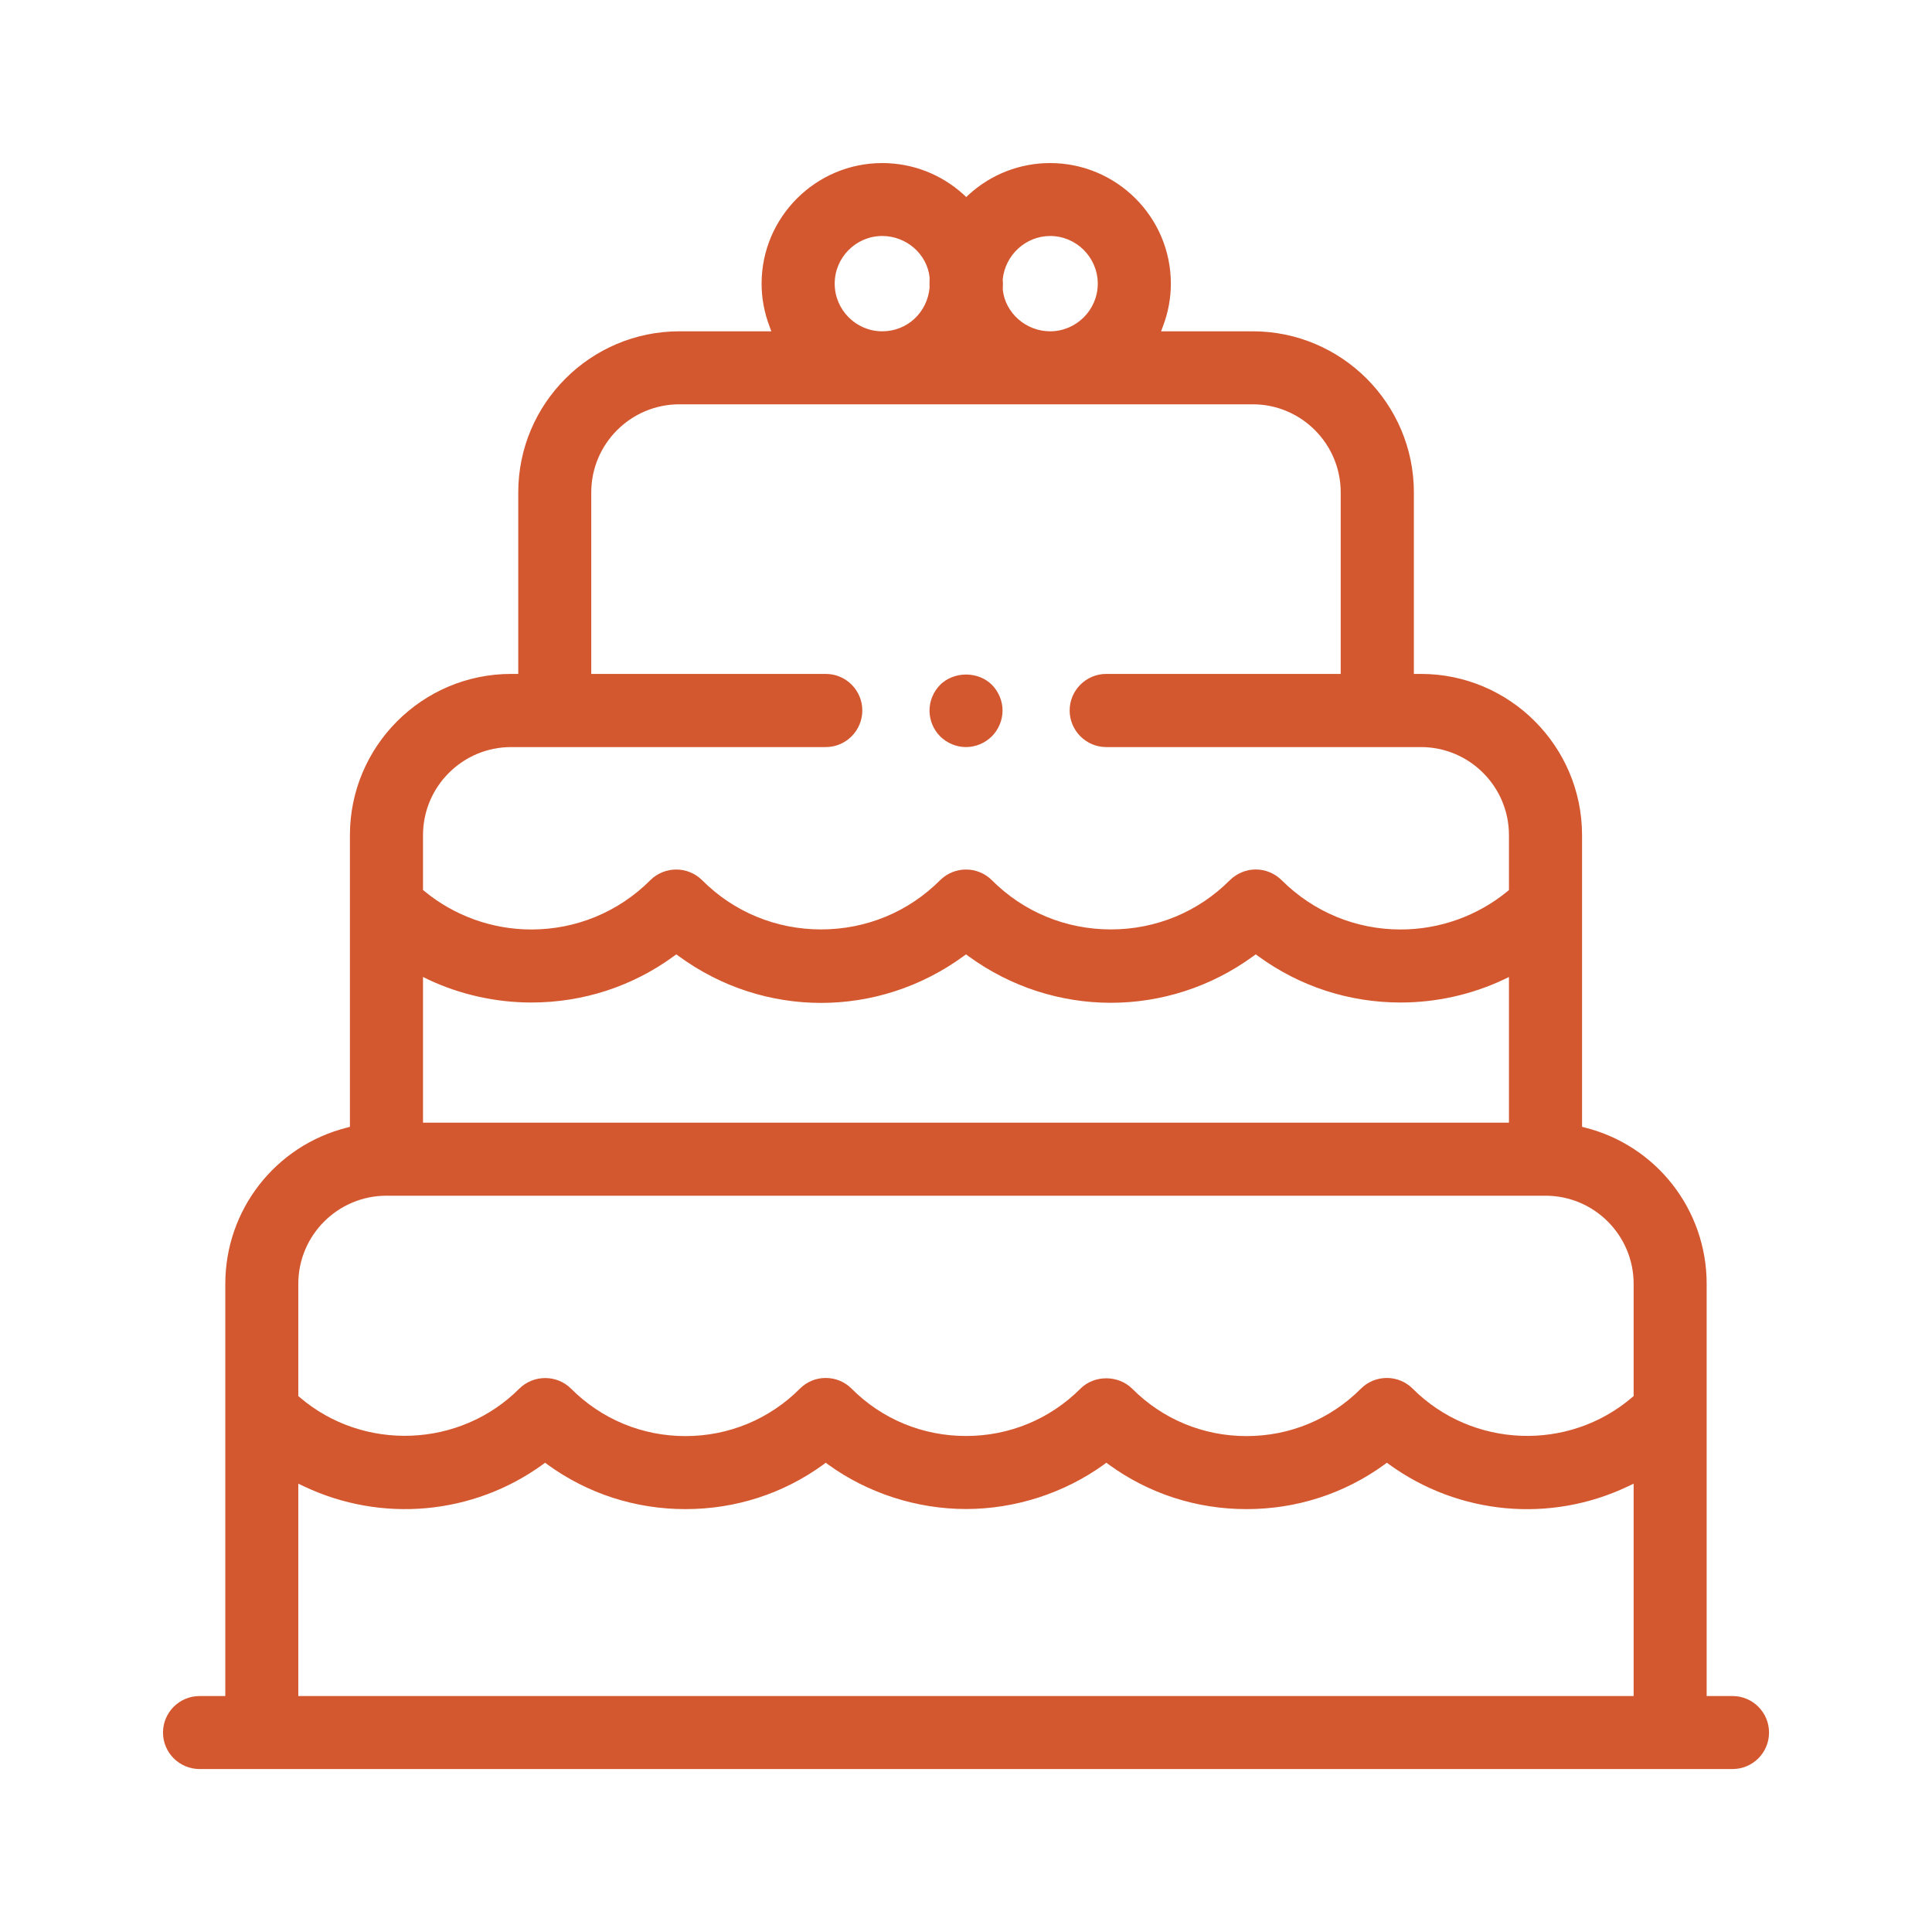 <?xml version="1.0" encoding="UTF-8"?>
<svg width="60px" height="60px" viewBox="0 0 60 60" version="1.1" xmlns="http://www.w3.org/2000/svg" xmlns:xlink="http://www.w3.org/1999/xlink">
    <title>icon_60x60_anniversary_rock</title>
    <g id="Symbols" stroke="none" stroke-width="1" fill="none" fill-rule="evenodd">
        <g id="Group-7">
            <path d="M0,60 L60,60 L60,0 L0,0 L0,60 Z M1.153,58.847 L58.847,58.847 L58.847,1.153 L1.153,1.153 L1.153,58.847 Z" id="Fill-1"></path>
            <g id="Group-6" transform="translate(5.062, 5.064)" fill="#D4582F">
                <path d="M24.938,18.137 C25.238,18.137 25.528,18.014 25.74,17.804 C25.95,17.591 26.073,17.302 26.073,17.002 C26.073,16.704 25.95,16.414 25.74,16.201 C25.54,16.002 25.248,15.884 24.938,15.884 L24.935,15.884 C24.628,15.886 24.338,16.002 24.138,16.201 C23.928,16.412 23.805,16.701 23.805,17.002 C23.805,17.302 23.925,17.594 24.135,17.804 C24.348,18.014 24.638,18.137 24.938,18.137" id="Fill-2"></path>
                <path d="M8.075,25.277 L8.252,25.363 C9.238,25.825 10.338,26.07 11.44,26.07 C13.047,26.07 14.58,25.57 15.867,24.628 L15.94,24.575 L16.015,24.628 C18.66,26.567 22.212,26.567 24.865,24.628 L24.938,24.575 L25.01,24.628 C27.66,26.562 31.215,26.562 33.862,24.628 L33.938,24.575 L34.01,24.628 C35.3,25.57 36.83,26.07 38.438,26.07 C39.538,26.07 40.638,25.825 41.623,25.363 L41.8,25.277 L41.8,29.802 L8.075,29.802 L8.075,25.277 Z M8.075,20.872 C8.075,19.365 9.303,18.137 10.812,18.137 L20.585,18.137 C21.21,18.137 21.718,17.625 21.718,17 C21.718,16.375 21.21,15.865 20.585,15.865 L13.3,15.865 L13.3,10.227 C13.3,8.72 14.527,7.492 16.038,7.492 L33.843,7.492 C35.35,7.492 36.575,8.72 36.575,10.227 L36.575,15.865 L29.293,15.865 C28.668,15.865 28.157,16.375 28.157,17 C28.157,17.625 28.668,18.137 29.293,18.137 L39.065,18.137 C40.575,18.137 41.8,19.365 41.8,20.872 L41.8,22.575 L41.758,22.613 C40.825,23.38 39.648,23.802 38.438,23.802 C37.042,23.802 35.73,23.258 34.74,22.27 C34.523,22.058 34.237,21.938 33.938,21.938 C33.638,21.938 33.35,22.058 33.133,22.27 C32.153,23.255 30.837,23.8 29.438,23.8 C28.038,23.8 26.725,23.258 25.74,22.27 C25.297,21.83 24.58,21.83 24.135,22.27 C23.15,23.258 21.837,23.8 20.438,23.8 C19.04,23.8 17.725,23.258 16.742,22.27 C16.297,21.83 15.58,21.83 15.135,22.27 C14.148,23.258 12.832,23.802 11.44,23.802 C10.227,23.802 9.053,23.38 8.12,22.613 L8.075,22.575 L8.075,20.872 Z M22.337,2.265 C23.09,2.265 23.735,2.83 23.808,3.558 C23.805,3.632 23.805,3.688 23.805,3.745 C23.805,3.792 23.805,3.842 23.808,3.86 C23.738,4.65 23.105,5.225 22.337,5.225 C21.523,5.225 20.86,4.56 20.86,3.745 C20.86,2.93 21.523,2.265 22.337,2.265 L22.337,2.265 Z M27.55,2.265 C28.365,2.265 29.03,2.93 29.03,3.745 C29.03,4.56 28.365,5.225 27.55,5.225 C26.8,5.225 26.155,4.655 26.08,3.93 L26.085,3.743 L26.078,3.618 C26.152,2.85 26.8,2.265 27.55,2.265 L27.55,2.265 Z M42.935,32.07 C44.445,32.07 45.672,33.297 45.672,34.807 L45.672,38.292 L45.627,38.33 C43.65,40.025 40.66,39.913 38.81,38.062 C38.597,37.85 38.312,37.73 38.01,37.73 L38.008,37.73 C37.705,37.73 37.417,37.847 37.203,38.062 C36.252,39.013 34.995,39.535 33.65,39.535 C32.307,39.535 31.045,39.013 30.098,38.062 C29.665,37.633 28.92,37.633 28.492,38.062 C27.545,39.01 26.282,39.532 24.938,39.532 C23.593,39.532 22.33,39.01 21.385,38.062 C21.17,37.847 20.885,37.73 20.582,37.73 L20.58,37.73 C20.277,37.73 19.995,37.847 19.78,38.062 C18.83,39.013 17.567,39.535 16.225,39.535 C14.883,39.535 13.623,39.013 12.672,38.062 C12.232,37.623 11.51,37.623 11.065,38.062 C9.223,39.907 6.225,40.023 4.247,38.33 L4.202,38.292 L4.202,34.807 C4.202,33.297 5.43,32.07 6.94,32.07 L42.935,32.07 Z M45.672,47.608 L4.202,47.608 L4.202,41.013 L4.38,41.097 C6.795,42.242 9.637,41.98 11.793,40.417 L11.867,40.362 L11.94,40.417 C13.185,41.322 14.668,41.803 16.225,41.803 C17.785,41.803 19.267,41.322 20.51,40.417 L20.582,40.362 L20.655,40.417 C21.885,41.307 23.407,41.8 24.938,41.8 C26.468,41.8 27.99,41.307 29.223,40.417 L29.295,40.362 L29.37,40.417 C30.613,41.322 32.093,41.803 33.65,41.803 C35.21,41.803 36.69,41.322 37.935,40.417 L38.01,40.362 L38.083,40.417 C40.25,41.985 43.09,42.242 45.495,41.097 L45.672,41.013 L45.672,47.608 Z M5.805,20.872 L5.805,29.93 L5.713,29.955 C3.487,30.517 1.935,32.513 1.935,34.807 L1.935,47.608 L1.135,47.608 C0.51,47.608 -1.11022302e-15,48.117 -1.11022302e-15,48.742 C-1.11022302e-15,49.367 0.51,49.875 1.135,49.875 L48.745,49.875 C49.37,49.875 49.877,49.367 49.877,48.742 C49.877,48.117 49.37,47.608 48.745,47.608 L47.94,47.608 L47.94,34.807 C47.94,32.513 46.388,30.517 44.165,29.955 L44.07,29.93 L44.07,20.872 C44.07,18.113 41.825,15.865 39.065,15.865 L38.847,15.865 L38.847,10.227 C38.847,7.47 36.6,5.225 33.843,5.225 L30.997,5.225 L31.06,5.055 C31.22,4.63 31.3,4.188 31.3,3.745 C31.3,1.68 29.617,0 27.55,0 C26.617,0 25.723,0.345 25.027,0.978 L24.945,1.055 L24.863,0.978 C24.168,0.345 23.273,0 22.337,0 C20.273,0 18.59,1.68 18.59,3.745 C18.59,4.188 18.67,4.63 18.83,5.055 L18.892,5.225 L16.038,5.225 C13.277,5.225 11.033,7.47 11.033,10.227 L11.033,15.865 L10.812,15.865 C8.05,15.865 5.805,18.113 5.805,20.872 L5.805,20.872 Z" id="Fill-4"></path>
            </g>
        </g>
    </g>
</svg>